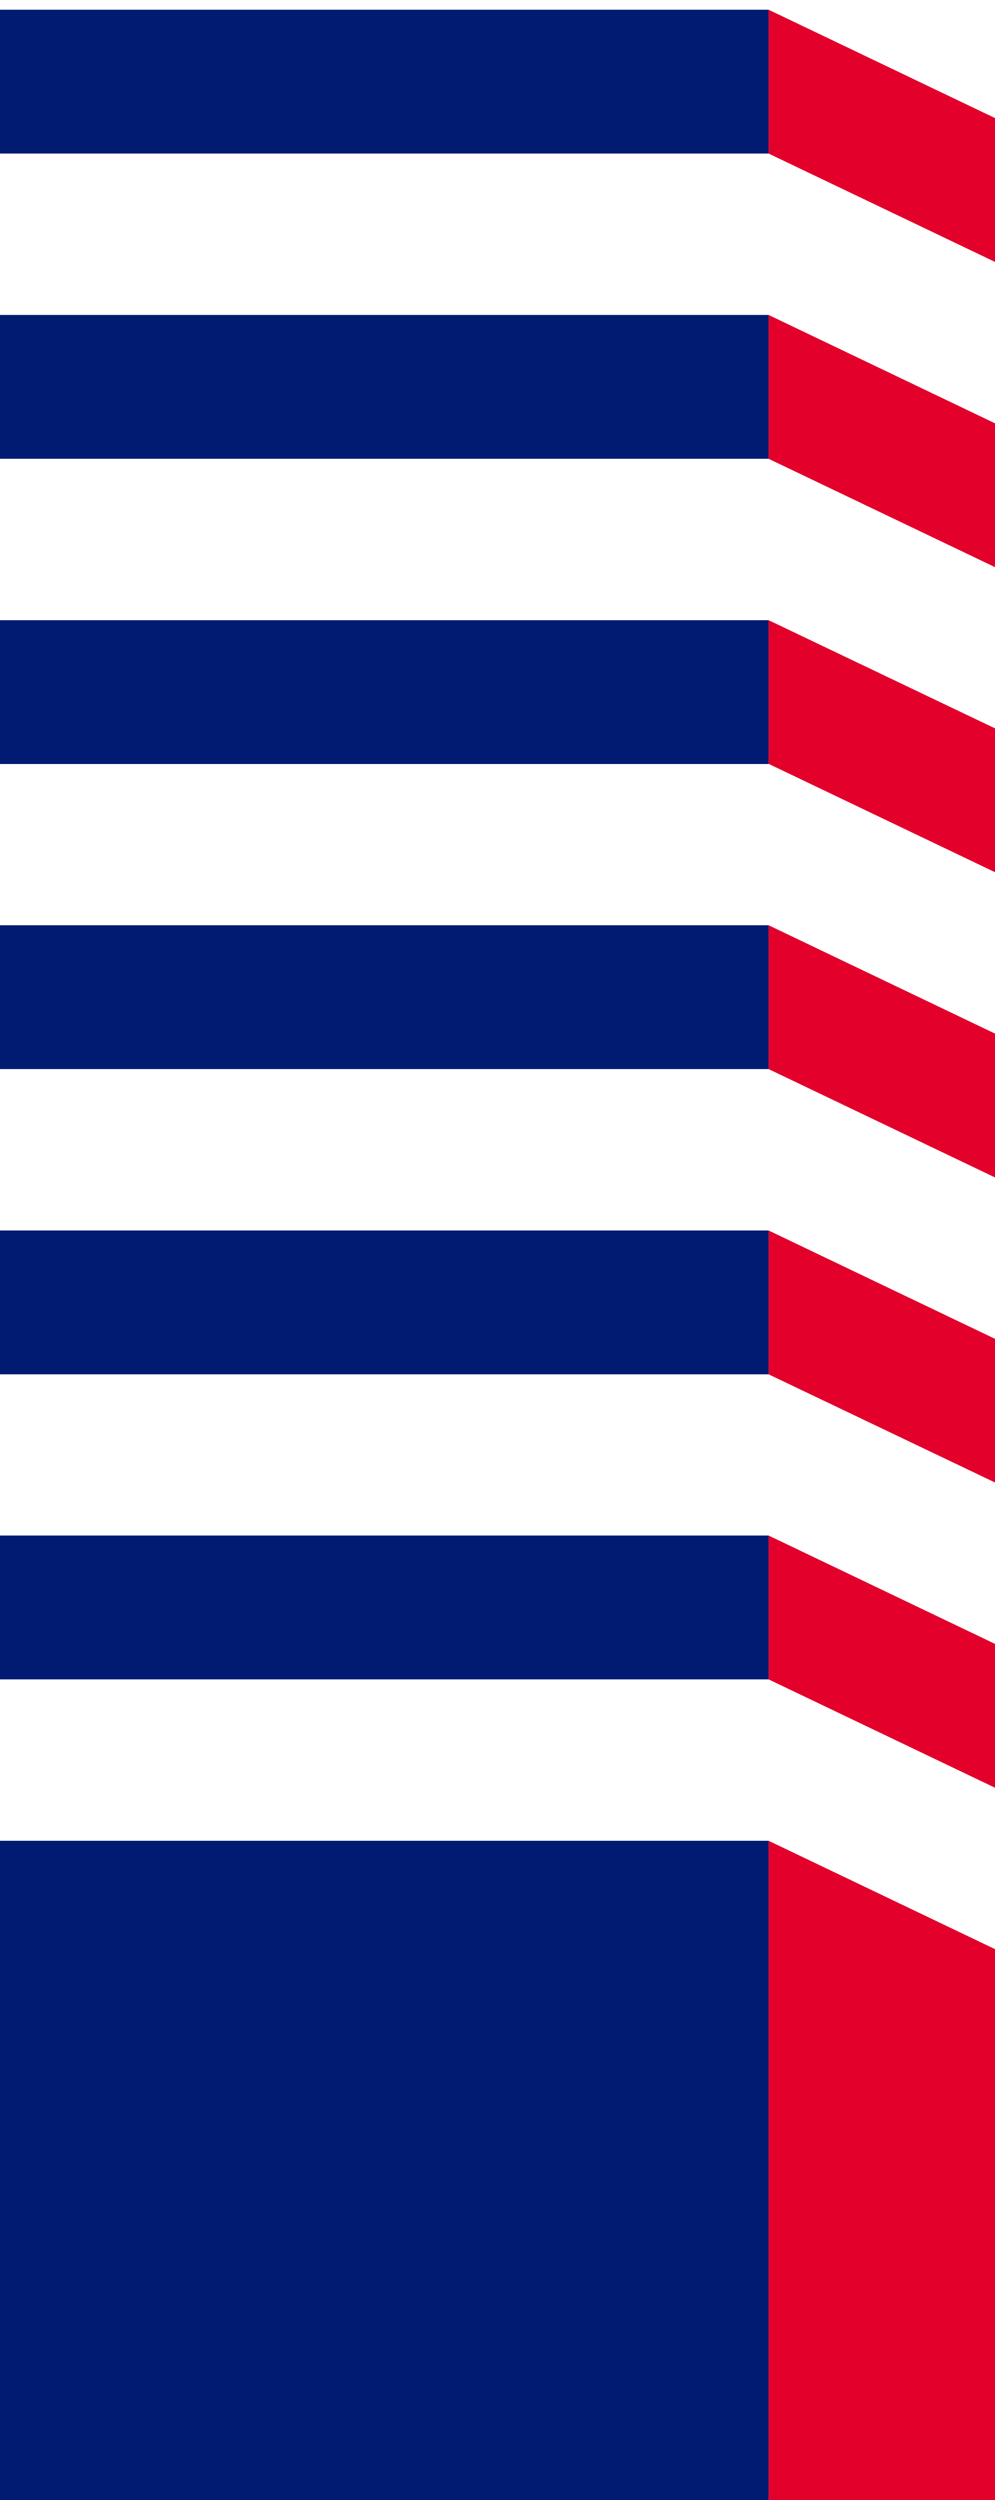 <svg xmlns="http://www.w3.org/2000/svg" xml:space="preserve" style="enable-background:new 0 0 53.31 133.83" viewBox="0 0 53.31 133.83"><path d="M0 .52h41.18v7.7H0zm0 16.34h41.18v7.7H0zM0 33.2h41.18v7.7H0zm0 16.33h41.18v7.7H0zm0 16.34h41.18v7.7H0zM0 82.2h41.18v7.7H0zm0 16.34h41.18v35.29H0z" style="fill:#011b72"/><path d="M53.33 14.03 41.18 8.22V.52l12.15 5.81zm0 16.34-12.15-5.81v-7.7l12.15 5.81zm0 16.33-12.15-5.81V33.2L53.33 39zm0 16.34-12.15-5.81v-7.7l12.15 5.81zm0 16.33-12.15-5.8v-7.7l12.15 5.81zm0 16.34L41.18 89.9v-7.7l12.15 5.81zm0 38.12H41.18V98.54l12.15 5.81z" style="fill:#e3002b"/></svg>